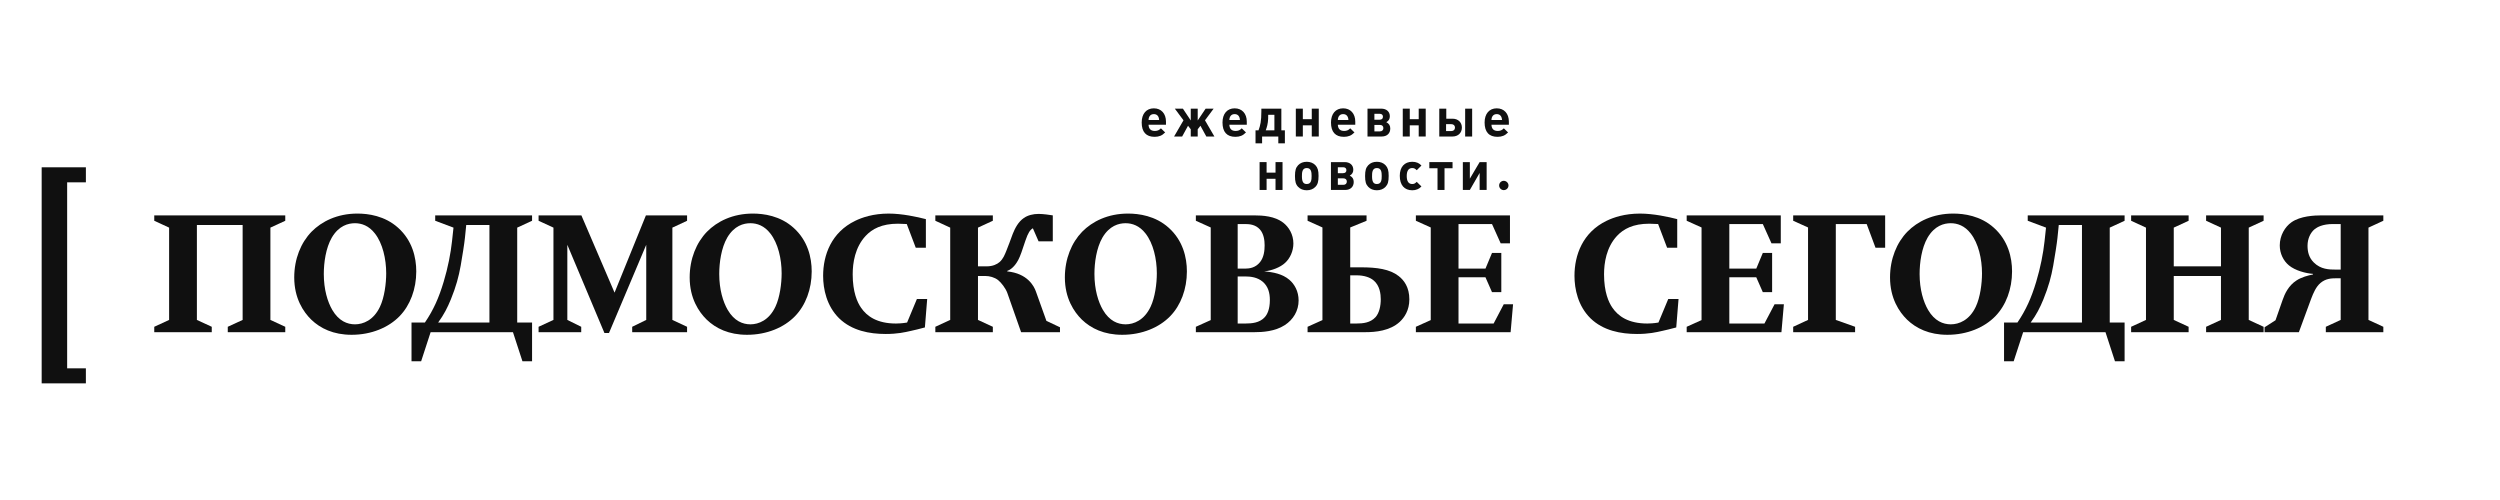 <?xml version="1.0" encoding="UTF-8"?> <svg xmlns="http://www.w3.org/2000/svg" width="300" height="60" viewBox="0 0 300 60" fill="none"><path d="M137.824 14.97C137.85 15.47 138.1 15.714 138.588 15.714C138.723 15.714 138.864 15.688 138.973 15.643C139.095 15.592 139.165 15.54 139.313 15.399L139.82 15.893C139.57 16.131 139.454 16.207 139.243 16.298C139.05 16.375 138.819 16.42 138.556 16.42C137.529 16.42 137.003 15.836 137.003 14.7C137.003 13.655 137.562 13 138.46 13C139.345 13 139.917 13.629 139.917 14.597V14.97H137.824ZM138.46 13.693C138.075 13.693 137.844 13.95 137.824 14.399H139.095C139.069 13.944 138.844 13.693 138.46 13.693Z" fill="#101010"></path><path d="M144.758 16.381L144.052 15.091L143.725 15.515V16.381H142.891V15.515L142.564 15.091L141.858 16.381H140.89L142.018 14.437L140.979 13.038H141.948L142.891 14.457V13.038H143.725V14.457L144.675 13.038H145.637L144.598 14.437L145.727 16.381H144.758Z" fill="#101010"></path><path d="M147.521 14.97C147.547 15.47 147.797 15.714 148.285 15.714C148.42 15.714 148.561 15.688 148.67 15.643C148.792 15.592 148.862 15.54 149.01 15.399L149.517 15.893C149.267 16.131 149.151 16.207 148.94 16.298C148.747 16.375 148.516 16.42 148.253 16.42C147.226 16.42 146.7 15.836 146.7 14.7C146.7 13.655 147.259 13 148.157 13C149.042 13 149.614 13.629 149.614 14.597V14.97H147.521ZM148.157 13.693C147.772 13.693 147.541 13.95 147.521 14.399H148.792C148.766 13.944 148.541 13.693 148.157 13.693Z" fill="#101010"></path><path d="M153.397 17.202V16.381H151.452V17.202H150.663V15.643H151.022C151.241 15.046 151.363 14.546 151.363 13.353V13.038H153.762V15.643H154.186V17.203H153.397V17.202ZM152.928 13.776H152.184C152.184 13.879 152.184 14.162 152.178 14.245C152.152 14.867 152.03 15.252 151.889 15.643H152.928V13.776Z" fill="#101010"></path><path d="M157.412 16.381V15.04H156.34V16.381H155.499V13.038H156.34V14.302H157.412V13.038H158.252V16.381H157.412Z" fill="#101010"></path><path d="M160.54 14.97C160.566 15.47 160.816 15.714 161.304 15.714C161.439 15.714 161.58 15.688 161.689 15.643C161.811 15.592 161.881 15.54 162.029 15.399L162.536 15.893C162.286 16.131 162.171 16.207 161.959 16.298C161.766 16.375 161.535 16.42 161.272 16.42C160.245 16.42 159.719 15.836 159.719 14.7C159.719 13.655 160.278 13 161.176 13C162.061 13 162.633 13.629 162.633 14.597V14.97H160.54ZM161.176 13.693C160.791 13.693 160.56 13.95 160.54 14.399H161.811C161.785 13.944 161.56 13.693 161.176 13.693Z" fill="#101010"></path><path d="M165.806 16.381H164.1V13.038H165.749C166.377 13.038 166.781 13.398 166.781 13.956C166.781 14.27 166.647 14.495 166.358 14.662C166.679 14.829 166.833 15.06 166.833 15.419C166.833 16.009 166.435 16.381 165.806 16.381ZM164.927 13.654V14.366H165.549C165.812 14.366 165.954 14.239 165.954 14.007C165.954 13.783 165.812 13.654 165.549 13.654H164.927ZM165.588 14.989H164.928V15.766H165.588C165.851 15.766 166.005 15.611 166.005 15.374C166.005 15.13 165.851 14.989 165.588 14.989Z" fill="#101010"></path><path d="M170.245 16.381V15.04H169.173V16.381H168.332V13.038H169.173V14.302H170.245V13.038H171.085V16.381H170.245Z" fill="#101010"></path><path d="M174.31 16.381H172.713V13.038H173.554V14.245H174.311C174.972 14.245 175.427 14.681 175.427 15.31C175.427 15.938 174.971 16.381 174.31 16.381ZM173.528 14.899V15.726H174.156C174.426 15.726 174.599 15.566 174.599 15.309C174.599 15.059 174.425 14.899 174.156 14.899H173.528ZM175.818 16.381V13.038H176.658V16.381H175.818Z" fill="#101010"></path><path d="M178.973 14.97C178.998 15.47 179.248 15.714 179.736 15.714C179.871 15.714 180.012 15.688 180.121 15.643C180.243 15.592 180.313 15.54 180.461 15.399L180.968 15.893C180.718 16.131 180.603 16.207 180.391 16.298C180.199 16.375 179.967 16.42 179.704 16.42C178.678 16.42 178.152 15.836 178.152 14.7C178.152 13.655 178.71 13 179.608 13C180.494 13 181.065 13.629 181.065 14.597V14.97H178.973ZM179.608 13.693C179.223 13.693 178.992 13.95 178.973 14.399H180.243C180.217 13.944 179.992 13.693 179.608 13.693Z" fill="#101010"></path><path d="M153.063 22.795V21.454H151.991V22.795H151.151V19.452H151.991V20.716H153.063V19.452H153.904V22.795H153.063Z" fill="#101010"></path><path d="M157.847 22.422C157.591 22.692 157.232 22.833 156.808 22.833C156.384 22.833 156.032 22.692 155.775 22.422C155.493 22.128 155.397 21.788 155.397 21.12C155.397 20.46 155.499 20.119 155.775 19.824C156.032 19.555 156.385 19.414 156.808 19.414C157.231 19.414 157.591 19.555 157.847 19.824C158.123 20.113 158.226 20.46 158.226 21.107C158.226 21.788 158.13 22.128 157.847 22.422ZM156.808 20.164C156.237 20.164 156.231 20.741 156.231 21.172C156.231 21.813 156.404 22.083 156.808 22.083C157.367 22.083 157.392 21.557 157.392 21.12C157.392 20.691 157.36 20.164 156.808 20.164Z" fill="#101010"></path><path d="M161.42 22.795H159.713V19.452H161.362C161.991 19.452 162.395 19.811 162.395 20.369C162.395 20.684 162.26 20.909 161.972 21.075C162.292 21.242 162.447 21.473 162.447 21.832C162.447 22.422 162.049 22.795 161.42 22.795ZM160.541 20.068V20.78H161.163C161.426 20.78 161.568 20.652 161.568 20.421C161.568 20.196 161.426 20.068 161.163 20.068H160.541ZM161.202 21.402H160.541V22.179H161.202C161.465 22.179 161.619 22.025 161.619 21.788C161.619 21.544 161.465 21.402 161.202 21.402Z" fill="#101010"></path><path d="M166.262 22.422C166.006 22.692 165.646 22.833 165.223 22.833C164.799 22.833 164.446 22.692 164.19 22.422C163.908 22.128 163.811 21.788 163.811 21.12C163.811 20.46 163.914 20.119 164.19 19.824C164.447 19.555 164.799 19.414 165.223 19.414C165.646 19.414 166.006 19.555 166.262 19.824C166.538 20.113 166.641 20.46 166.641 21.107C166.641 21.788 166.544 22.128 166.262 22.422ZM165.223 20.164C164.652 20.164 164.646 20.741 164.646 21.172C164.646 21.813 164.819 22.083 165.223 22.083C165.781 22.083 165.806 21.557 165.806 21.12C165.806 20.691 165.774 20.164 165.223 20.164Z" fill="#101010"></path><path d="M170.098 22.712C169.911 22.795 169.706 22.833 169.475 22.833C168.519 22.833 167.974 22.205 167.974 21.095C167.974 20.042 168.532 19.414 169.475 19.414C169.706 19.414 169.918 19.452 170.098 19.529C170.278 19.606 170.373 19.671 170.573 19.863L170.008 20.427C169.815 20.229 169.681 20.165 169.469 20.165C169.033 20.165 168.808 20.492 168.808 21.121C168.808 21.762 169.033 22.083 169.469 22.083C169.687 22.083 169.809 22.019 170.008 21.82L170.573 22.378C170.373 22.57 170.277 22.634 170.098 22.712Z" fill="#101010"></path><path d="M173.342 20.19V22.795H172.502V20.19H171.52V19.452H174.305V20.19H173.342Z" fill="#101010"></path><path d="M177.556 22.795V20.755L176.382 22.795H175.541V19.452H176.382V21.441L177.556 19.452H178.397V22.795H177.556Z" fill="#101010"></path><path d="M180.454 22.814C180.146 22.814 179.896 22.564 179.896 22.255C179.896 21.947 180.146 21.697 180.454 21.697C180.756 21.697 181.019 21.954 181.019 22.249C181.019 22.564 180.768 22.814 180.454 22.814Z" fill="#101010"></path><path d="M5 46.003V20.076H10.306V21.88H8.058V44.2H10.305V46.003H5Z" fill="#101010"></path><path d="M27.332 39.861V39.214L29.116 38.391V27.002H23.627V38.391L25.411 39.214V39.861H18.511V39.214L20.294 38.391V27.315L18.511 26.492V25.845H34.232V26.492L32.448 27.315V38.391L34.232 39.214V39.861H27.332Z" fill="#101010"></path><path d="M47.776 27.335C49.481 28.864 49.952 30.902 49.952 32.569C49.952 34.686 49.226 36.627 47.952 37.94C46.639 39.293 44.58 40.175 42.189 40.175C40.013 40.175 38.444 39.41 37.347 38.352C36.406 37.43 35.308 35.804 35.308 33.294C35.308 31.06 36.112 29.119 37.386 27.806C38.602 26.571 40.464 25.629 42.895 25.629C44.169 25.629 46.168 25.884 47.776 27.335ZM39.817 28.511C39.092 29.766 38.856 31.53 38.856 32.882C38.856 34.745 39.307 36.214 39.876 37.195C40.66 38.528 41.679 38.92 42.6 38.92C43.581 38.92 44.835 38.43 45.6 36.803C46.129 35.686 46.344 34.02 46.344 32.804C46.344 31.059 45.913 29.197 44.992 28.021C44.266 27.08 43.385 26.786 42.6 26.786C41.777 26.786 40.66 27.08 39.817 28.511Z" fill="#101010"></path><path d="M63.848 25.845V26.492L62.065 27.315V38.704H63.848V43.35H62.692L61.555 39.861H51.675L50.538 43.35H49.382V38.704H50.989C52.028 37.175 52.675 35.705 53.243 33.804C53.753 32.118 54.086 30.392 54.243 28.942L54.419 27.315L52.224 26.491V25.845L63.848 25.845ZM55.948 27.002L55.791 28.55C55.733 29.158 55.458 30.902 55.282 31.882C55.047 33.196 54.733 34.372 54.105 35.92C53.694 36.92 53.282 37.744 52.577 38.704H58.732V27.002H55.948Z" fill="#101010"></path><path d="M75.863 39.861V39.214L77.549 38.391V29.374L73.079 39.959H72.531L68.08 29.374V38.391L69.747 39.214V39.861H64.63V39.214L66.414 38.391V27.315L64.63 26.492V25.845H69.766L73.746 35.117L77.509 25.845H82.449V26.492L80.685 27.315V38.391L82.449 39.214V39.861H75.863Z" fill="#101010"></path><path d="M95.228 27.335C96.934 28.864 97.404 30.902 97.404 32.569C97.404 34.686 96.679 36.627 95.405 37.94C94.092 39.293 92.034 40.175 89.642 40.175C87.466 40.175 85.897 39.41 84.8 38.352C83.859 37.43 82.761 35.804 82.761 33.294C82.761 31.06 83.565 29.119 84.839 27.806C86.055 26.571 87.917 25.629 90.348 25.629C91.621 25.629 93.621 25.884 95.228 27.335ZM87.269 28.511C86.544 29.766 86.309 31.53 86.309 32.882C86.309 34.745 86.76 36.214 87.328 37.195C88.112 38.528 89.132 38.92 90.053 38.92C91.033 38.92 92.288 38.43 93.052 36.803C93.582 35.686 93.797 34.02 93.797 32.804C93.797 31.059 93.366 29.197 92.444 28.021C91.719 27.08 90.837 26.786 90.053 26.786C89.23 26.786 88.112 27.08 87.269 28.511Z" fill="#101010"></path><path d="M110.987 39.293C110.281 39.489 109.752 39.606 109.321 39.704C108.556 39.88 107.693 40.077 106.282 40.077C104.342 40.077 102.224 39.684 100.695 38.195C99.206 36.725 98.775 34.706 98.775 33.098C98.775 30.608 99.755 27.884 102.636 26.492C103.44 26.1 104.793 25.63 106.636 25.63C108.243 25.63 110.047 26.022 111.105 26.296V29.727H109.89L108.812 26.884C108.655 26.884 108.067 26.845 107.753 26.845C105.812 26.845 104.655 27.472 103.871 28.315C102.597 29.687 102.323 31.55 102.323 32.922C102.323 35.039 102.872 36.274 103.323 36.921C104.028 37.96 105.263 38.823 107.518 38.823C107.812 38.823 108.263 38.803 108.851 38.705L110.027 35.882H111.262L110.987 39.293Z" fill="#101010"></path><path d="M119.14 25.845V26.492L117.357 27.315V31.961H118.415C119.141 31.961 119.65 31.706 119.944 31.451C120.395 31.059 120.591 30.511 120.768 30.079L121.14 29.119L121.532 28.06C121.807 27.374 122.199 26.61 122.865 26.159C123.336 25.826 123.982 25.669 124.629 25.669C125.159 25.669 126.001 25.786 126.335 25.845V28.962H124.629L123.943 27.393C123.61 27.589 123.375 27.922 123.061 28.844C122.669 30.02 122.453 30.706 122.179 31.216C121.983 31.588 121.513 32.294 120.866 32.51V32.569C123.277 32.804 124.081 34.313 124.316 34.999L125.571 38.508L127.198 39.273V39.861H122.532L120.886 35.176C120.69 34.607 120.141 33.901 119.768 33.608C119.337 33.274 118.749 33.117 118.22 33.117H117.357V38.39L119.141 39.214V39.861H112.241V39.214L114.025 38.39V27.315L112.241 26.492V25.845H119.14Z" fill="#101010"></path><path d="M140.251 27.335C141.956 28.864 142.427 30.902 142.427 32.569C142.427 34.686 141.701 36.627 140.427 37.94C139.114 39.293 137.056 40.175 134.664 40.175C132.488 40.175 130.92 39.41 129.822 38.352C128.881 37.43 127.784 35.804 127.784 33.294C127.784 31.06 128.587 29.119 129.862 27.806C131.077 26.571 132.939 25.629 135.37 25.629C136.644 25.629 138.643 25.884 140.251 27.335ZM132.292 28.511C131.567 29.766 131.332 31.53 131.332 32.882C131.332 34.745 131.783 36.214 132.351 37.195C133.135 38.528 134.155 38.92 135.076 38.92C136.056 38.92 137.311 38.43 138.075 36.803C138.604 35.686 138.82 34.02 138.82 32.804C138.82 31.059 138.389 29.197 137.467 28.021C136.742 27.08 135.86 26.786 135.076 26.786C134.252 26.786 133.135 27.08 132.292 28.511Z" fill="#101010"></path><path d="M150.481 25.845C151.559 25.845 152.971 25.943 153.971 26.708C154.657 27.237 155.206 28.119 155.206 29.217C155.206 30.118 154.813 31.001 154.206 31.549C153.637 32.078 152.638 32.471 151.697 32.569C152.794 32.647 153.912 32.882 154.715 33.568C155.343 34.097 155.833 34.96 155.833 36.058C155.833 37.273 155.206 38.352 154.167 39.018C152.99 39.783 151.461 39.861 150.56 39.861H143.503V39.214L145.287 38.411V27.296L143.503 26.492V25.845H150.481ZM149.384 32.236C149.972 32.236 150.678 32.118 151.207 31.451C151.677 30.863 151.755 30.059 151.755 29.432C151.755 28.844 151.658 28.06 151.187 27.531C150.678 26.962 149.972 26.884 149.423 26.884H148.521V32.236L149.384 32.236ZM149.462 38.822C150.207 38.822 151.148 38.744 151.755 38.078C152.069 37.744 152.383 37.117 152.383 35.999C152.383 35.156 152.187 34.372 151.521 33.804C150.893 33.275 150.09 33.176 149.481 33.176H148.521V38.822H149.462Z" fill="#101010"></path><path d="M163.986 25.845V26.492L162.026 27.296V32.079H163.319C165.221 32.079 166.769 32.294 167.828 33.118C168.495 33.627 169.122 34.49 169.122 35.921C169.122 37.254 168.514 38.117 167.966 38.626C166.789 39.704 165.064 39.861 163.849 39.861H156.909V39.214L158.693 38.411V27.296L156.909 26.492V25.845H163.986ZM162.771 38.822C163.535 38.822 164.437 38.744 165.064 38.058C165.515 37.548 165.692 36.725 165.692 35.901C165.692 35.333 165.593 34.274 164.829 33.647C164.398 33.275 163.673 33.039 162.79 33.039H162.026V38.822H162.771Z" fill="#101010"></path><path d="M181.274 39.861H169.905V39.214L171.689 38.411V27.296L169.905 26.492V25.845H181.196V29.197H180.079L179.04 26.884H175.021V32.236H178.256L179.04 30.354H180.157V35.058H179.04L178.256 33.275H175.021V38.822H179.236L180.451 36.509H181.568L181.274 39.861Z" fill="#101010"></path><path d="M201.149 39.293C200.443 39.489 199.914 39.606 199.483 39.704C198.719 39.88 197.855 40.077 196.445 40.077C194.504 40.077 192.386 39.684 190.858 38.195C189.368 36.725 188.937 34.706 188.937 33.098C188.937 30.608 189.917 27.884 192.798 26.492C193.602 26.1 194.955 25.63 196.798 25.63C198.405 25.63 200.209 26.022 201.267 26.296V29.727H200.052L198.974 26.884C198.817 26.884 198.229 26.845 197.915 26.845C195.974 26.845 194.818 27.472 194.033 28.315C192.759 29.687 192.485 31.55 192.485 32.922C192.485 35.039 193.034 36.274 193.485 36.921C194.191 37.96 195.426 38.823 197.68 38.823C197.974 38.823 198.425 38.803 199.013 38.705L200.189 35.882H201.424L201.149 39.293Z" fill="#101010"></path><path d="M213.772 39.861H202.402V39.214L204.186 38.411V27.296L202.402 26.492V25.845H213.694V29.197H212.576L211.537 26.884H207.519V32.236H210.753L211.537 30.354H212.654V35.058H211.537L210.753 33.275H207.519V38.822H211.733L212.949 36.509H214.066L213.772 39.861Z" fill="#101010"></path><path d="M226.218 29.727H225.061L224.002 26.884H220.297V38.391L222.611 39.214V39.861H215.182V39.214L216.965 38.391V27.296L215.182 26.492V25.845H226.218V29.727Z" fill="#101010"></path><path d="M239.271 27.335C240.977 28.864 241.447 30.902 241.447 32.569C241.447 34.686 240.722 36.627 239.448 37.94C238.135 39.293 236.077 40.175 233.685 40.175C231.509 40.175 229.941 39.41 228.843 38.352C227.902 37.43 226.804 35.804 226.804 33.294C226.804 31.06 227.608 29.119 228.882 27.806C230.098 26.571 231.96 25.629 234.391 25.629C235.665 25.629 237.664 25.884 239.271 27.335ZM231.313 28.511C230.587 29.766 230.353 31.53 230.353 32.882C230.353 34.745 230.804 36.214 231.372 37.195C232.156 38.528 233.175 38.92 234.097 38.92C235.077 38.92 236.332 38.43 237.096 36.803C237.625 35.686 237.841 34.02 237.841 32.804C237.841 31.059 237.409 29.197 236.488 28.021C235.762 27.08 234.88 26.786 234.096 26.786C233.273 26.786 232.156 27.08 231.313 28.511Z" fill="#101010"></path><path d="M254.952 25.845V26.492L253.168 27.315V38.704H254.952V43.35H253.795L252.658 39.861H242.779L241.642 43.35H240.485V38.704H242.092C243.131 37.175 243.778 35.705 244.347 33.804C244.856 32.118 245.19 30.392 245.347 28.942L245.523 27.315L243.327 26.491V25.845L254.952 25.845ZM247.052 27.002L246.895 28.55C246.836 29.158 246.562 30.902 246.385 31.882C246.15 33.196 245.837 34.372 245.209 35.92C244.798 36.92 244.386 37.744 243.681 38.704H249.836V27.002H247.052Z" fill="#101010"></path><path d="M264.732 39.861V39.214L266.516 38.391V33.117H260.851V38.391L262.634 39.214V39.861H255.735V39.214L257.518 38.391V27.315L255.735 26.492V25.845H262.635V26.492L260.851 27.315V31.961H266.517V27.315L264.732 26.492V25.845H271.633V26.492L269.849 27.315V38.391L271.633 39.214V39.861H264.732Z" fill="#101010"></path><path d="M279.099 39.861V39.214L280.883 38.391V33.392H280.354C279.746 33.392 279.08 33.431 278.453 33.96C277.924 34.411 277.61 35.137 277.335 35.862L275.865 39.861H271.748V39.273L273.062 38.43L273.905 36.019C274.16 35.274 274.61 34.274 275.59 33.647C276.159 33.274 276.983 33.039 277.551 32.941V32.862C276.708 32.804 275.415 32.47 274.67 31.843C274.003 31.294 273.572 30.412 273.572 29.452C273.572 28.256 274.199 27.217 274.983 26.668C276.042 25.923 277.708 25.845 278.59 25.845H286V26.491L284.216 27.315V38.39L286 39.214V39.861L279.099 39.861ZM280.883 26.884H279.962C278.707 26.884 278.06 27.257 277.747 27.511C277.276 27.903 276.904 28.609 276.904 29.491C276.904 30.236 277.08 30.922 277.648 31.49C278.492 32.333 279.491 32.353 280.354 32.353H280.883L280.883 26.884Z" fill="#101010"></path></svg> 